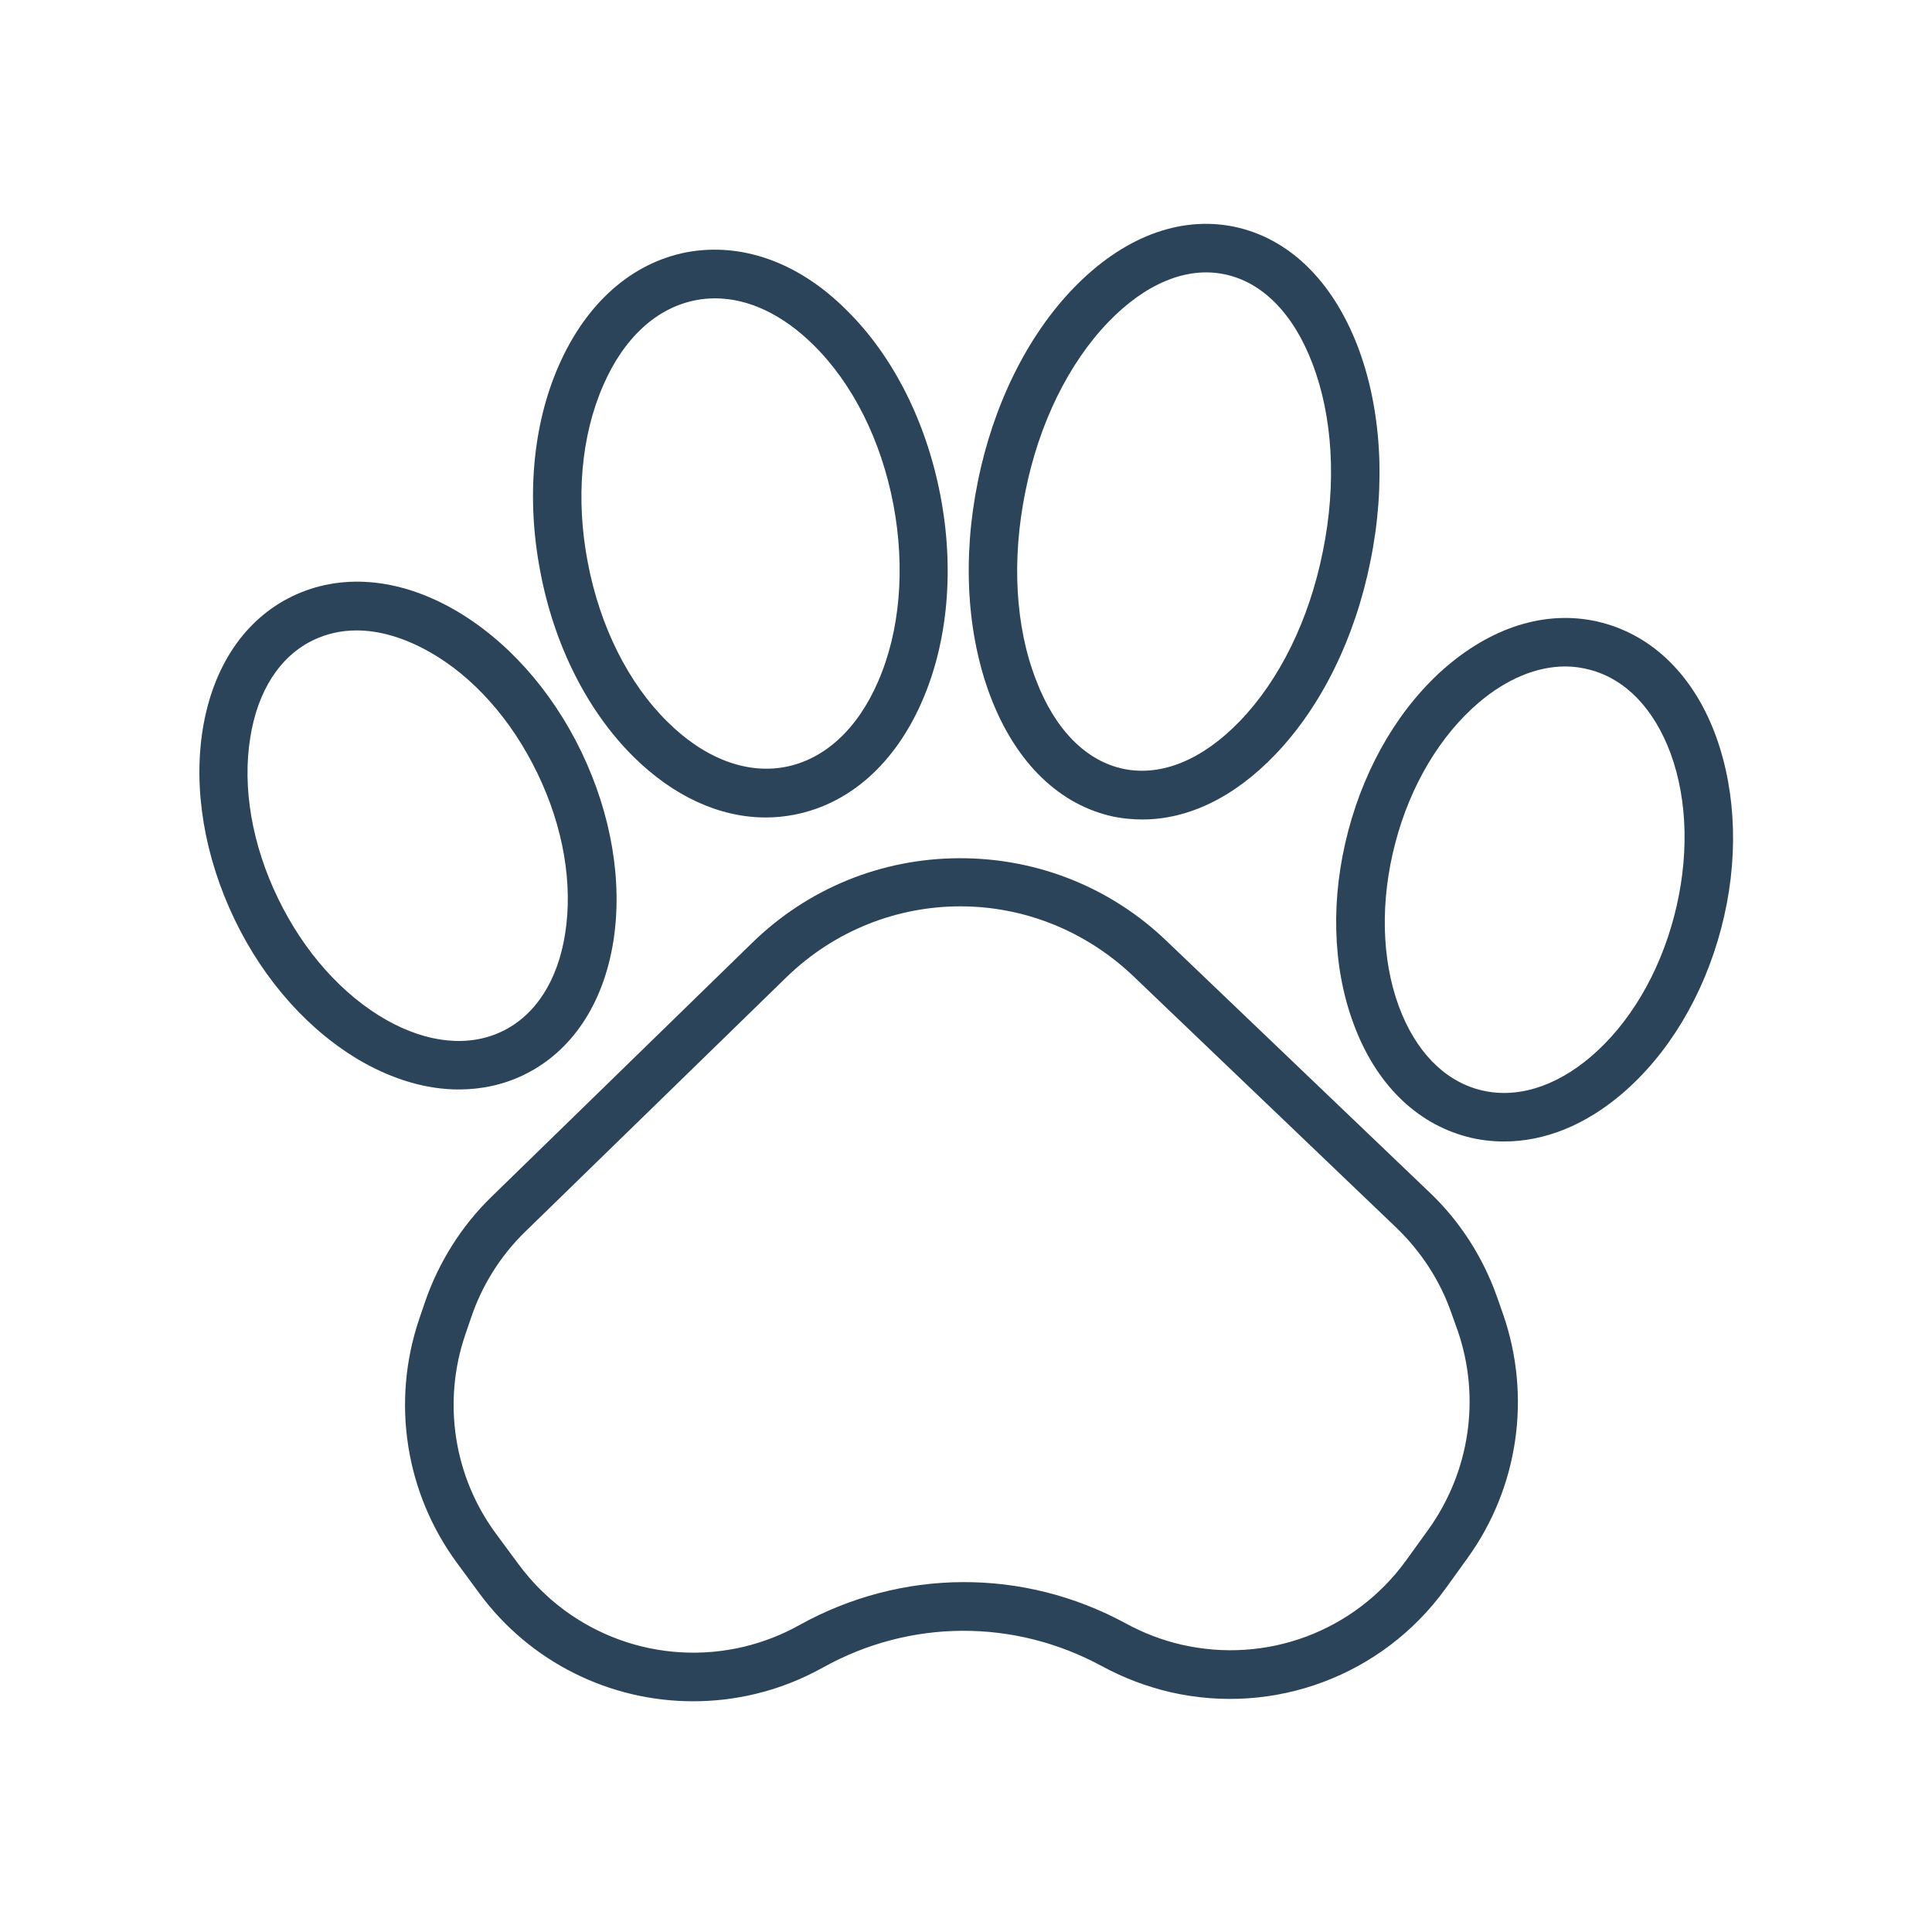 <svg version="1.0" preserveAspectRatio="xMidYMid meet" height="100" viewBox="0 0 75 75" zoomAndPan="magnify" width="100" xmlns:xlink="http://www.w3.org/1999/xlink" xmlns="http://www.w3.org/2000/svg"><defs><clipPath id="6cf006b35e"><path clip-rule="nonzero" d="M 15 33 L 59 33 L 59 66.863 L 15 66.863 Z M 15 33"></path></clipPath><clipPath id="ce356042f7"><path clip-rule="nonzero" d="M 7.5 22 L 24 22 L 24 43 L 7.5 43 Z M 7.5 22"></path></clipPath><clipPath id="1d5828f467"><path clip-rule="nonzero" d="M 51 23 L 67.5 23 L 67.5 45 L 51 45 Z M 51 23"></path></clipPath><clipPath id="892497baec"><path clip-rule="nonzero" d="M 37 8.363 L 54 8.363 L 54 32 L 37 32 Z M 37 8.363"></path></clipPath></defs><g clip-path="url(#6cf006b35e)"><path fill-rule="nonzero" fill-opacity="1" d="M 58.109 50.332 C 57.57 48.809 56.676 47.41 55.504 46.297 L 45.285 36.527 C 43.121 34.449 40.273 33.316 37.281 33.316 C 37.258 33.316 37.246 33.316 37.227 33.316 C 34.207 33.328 31.352 34.496 29.195 36.605 L 19.07 46.469 C 17.914 47.594 17.031 49.004 16.504 50.527 L 16.273 51.207 C 15.184 54.418 15.734 57.949 17.742 60.676 L 18.613 61.859 C 20.586 64.531 23.68 66.043 26.902 66.043 C 27.707 66.043 28.52 65.953 29.324 65.758 C 30.242 65.539 31.113 65.195 31.938 64.738 C 35.332 62.844 39.391 62.832 42.797 64.691 C 43.625 65.137 44.508 65.473 45.426 65.688 C 49.473 66.617 53.66 65.047 56.102 61.688 L 56.961 60.496 C 58.945 57.754 59.461 54.211 58.348 51.012 Z M 55.445 59.383 L 54.586 60.574 C 52.59 63.328 49.176 64.609 45.859 63.844 C 45.113 63.672 44.391 63.395 43.715 63.027 C 39.734 60.859 35 60.883 31.031 63.086 C 30.355 63.465 29.645 63.738 28.898 63.922 C 25.598 64.715 22.156 63.465 20.137 60.734 L 19.266 59.555 C 17.613 57.328 17.168 54.426 18.062 51.812 L 18.293 51.137 C 18.715 49.887 19.438 48.738 20.391 47.812 L 30.516 37.949 C 32.41 36.102 34.852 35.184 37.281 35.184 C 39.691 35.184 42.098 36.09 43.992 37.891 L 54.207 47.66 C 55.16 48.578 55.906 49.715 56.34 50.965 L 56.582 51.641 C 57.488 54.246 57.062 57.133 55.445 59.383 Z M 55.445 59.383" fill="#2b4459"></path></g><g clip-path="url(#ce356042f7)"><path fill-rule="nonzero" fill-opacity="1" d="M 20.32 41.734 C 22.18 40.84 23.418 38.992 23.809 36.551 C 24.176 34.234 23.738 31.617 22.57 29.188 C 21.398 26.754 19.621 24.793 17.582 23.637 C 15.426 22.422 13.211 22.25 11.352 23.145 C 9.496 24.039 8.258 25.883 7.867 28.328 C 7.5 30.645 7.938 33.258 9.105 35.688 C 10.273 38.121 12.055 40.082 14.094 41.238 C 15.344 41.938 16.605 42.293 17.809 42.293 C 18.691 42.293 19.543 42.109 20.32 41.734 Z M 10.793 34.875 C 9.781 32.789 9.402 30.574 9.715 28.637 C 10 26.812 10.871 25.473 12.156 24.852 C 12.672 24.602 13.246 24.473 13.84 24.473 C 14.727 24.473 15.676 24.75 16.641 25.289 C 18.359 26.25 19.852 27.926 20.859 30.012 C 21.871 32.102 22.246 34.312 21.938 36.25 C 21.652 38.074 20.781 39.418 19.496 40.035 C 18.211 40.656 16.617 40.504 15.012 39.602 C 13.305 38.637 11.801 36.961 10.793 34.875 Z M 10.793 34.875" fill="#2b4459"></path></g><g clip-path="url(#1d5828f467)"><path fill-rule="nonzero" fill-opacity="1" d="M 66.617 28.59 C 65.77 26.262 64.195 24.703 62.203 24.176 C 60.207 23.648 58.074 24.246 56.18 25.852 C 54.391 27.375 53.027 29.645 52.34 32.25 C 51.652 34.852 51.719 37.5 52.535 39.715 C 53.383 42.043 54.953 43.602 56.949 44.129 C 57.418 44.254 57.902 44.312 58.395 44.312 C 59.953 44.312 61.535 43.684 62.969 42.457 C 64.758 40.93 66.125 38.66 66.812 36.055 C 67.5 33.453 67.418 30.805 66.617 28.59 Z M 64.988 35.574 C 64.402 37.812 63.246 39.75 61.754 41.023 C 60.355 42.215 58.82 42.672 57.43 42.305 C 56.043 41.938 54.941 40.793 54.301 39.062 C 53.625 37.215 53.578 34.965 54.164 32.73 C 54.746 30.496 55.906 28.555 57.398 27.281 C 58.484 26.355 59.656 25.871 60.77 25.871 C 61.09 25.871 61.41 25.918 61.719 26 C 63.109 26.367 64.207 27.512 64.852 29.246 C 65.527 31.09 65.574 33.34 64.988 35.574 Z M 64.988 35.574" fill="#2b4459"></path></g><path fill-rule="nonzero" fill-opacity="1" d="M 24.586 29.371 C 26.148 30.918 27.938 31.734 29.727 31.734 C 30.09 31.734 30.457 31.699 30.824 31.629 C 32.969 31.215 34.734 29.656 35.793 27.227 C 36.801 24.922 37.055 22.078 36.504 19.223 C 35.953 16.367 34.668 13.82 32.879 12.055 C 31.02 10.184 28.797 9.395 26.652 9.793 C 24.52 10.207 22.754 11.766 21.688 14.199 C 20.676 16.504 20.426 19.348 20.977 22.203 C 21.516 25.047 22.797 27.594 24.586 29.371 Z M 23.418 14.957 C 24.219 13.109 25.504 11.938 27.02 11.652 C 27.258 11.605 27.512 11.582 27.766 11.582 C 29.059 11.582 30.391 12.215 31.582 13.395 C 33.109 14.898 34.207 17.102 34.68 19.578 C 35.148 22.055 34.941 24.508 34.082 26.469 C 33.281 28.316 31.996 29.484 30.48 29.773 C 28.969 30.059 27.34 29.438 25.918 28.027 C 24.391 26.527 23.293 24.324 22.82 21.848 C 22.34 19.359 22.559 16.918 23.418 14.957 Z M 23.418 14.957" fill="#2b4459"></path><g clip-path="url(#892497baec)"><path fill-rule="nonzero" fill-opacity="1" d="M 43.27 31.711 C 43.625 31.777 43.98 31.812 44.348 31.812 C 46.125 31.812 47.914 30.953 49.496 29.301 C 51.285 27.445 52.602 24.773 53.199 21.789 C 53.809 18.809 53.625 15.84 52.695 13.418 C 51.707 10.871 50.012 9.234 47.891 8.797 C 45.77 8.371 43.566 9.223 41.664 11.195 C 39.875 13.051 38.555 15.723 37.957 18.707 C 37.352 21.688 37.535 24.656 38.465 27.078 C 39.449 29.633 41.148 31.273 43.27 31.711 Z M 39.805 19.082 C 40.332 16.445 41.48 14.105 43.027 12.5 C 44.461 11.012 46.055 10.344 47.523 10.645 C 48.992 10.941 50.207 12.168 50.941 14.094 C 51.742 16.172 51.891 18.773 51.352 21.41 C 50.824 24.051 49.68 26.387 48.129 27.996 C 46.695 29.484 45.102 30.148 43.637 29.852 C 42.168 29.555 40.953 28.328 40.219 26.398 C 39.414 24.324 39.266 21.734 39.805 19.082 Z M 39.805 19.082" fill="#2b4459"></path></g></svg>